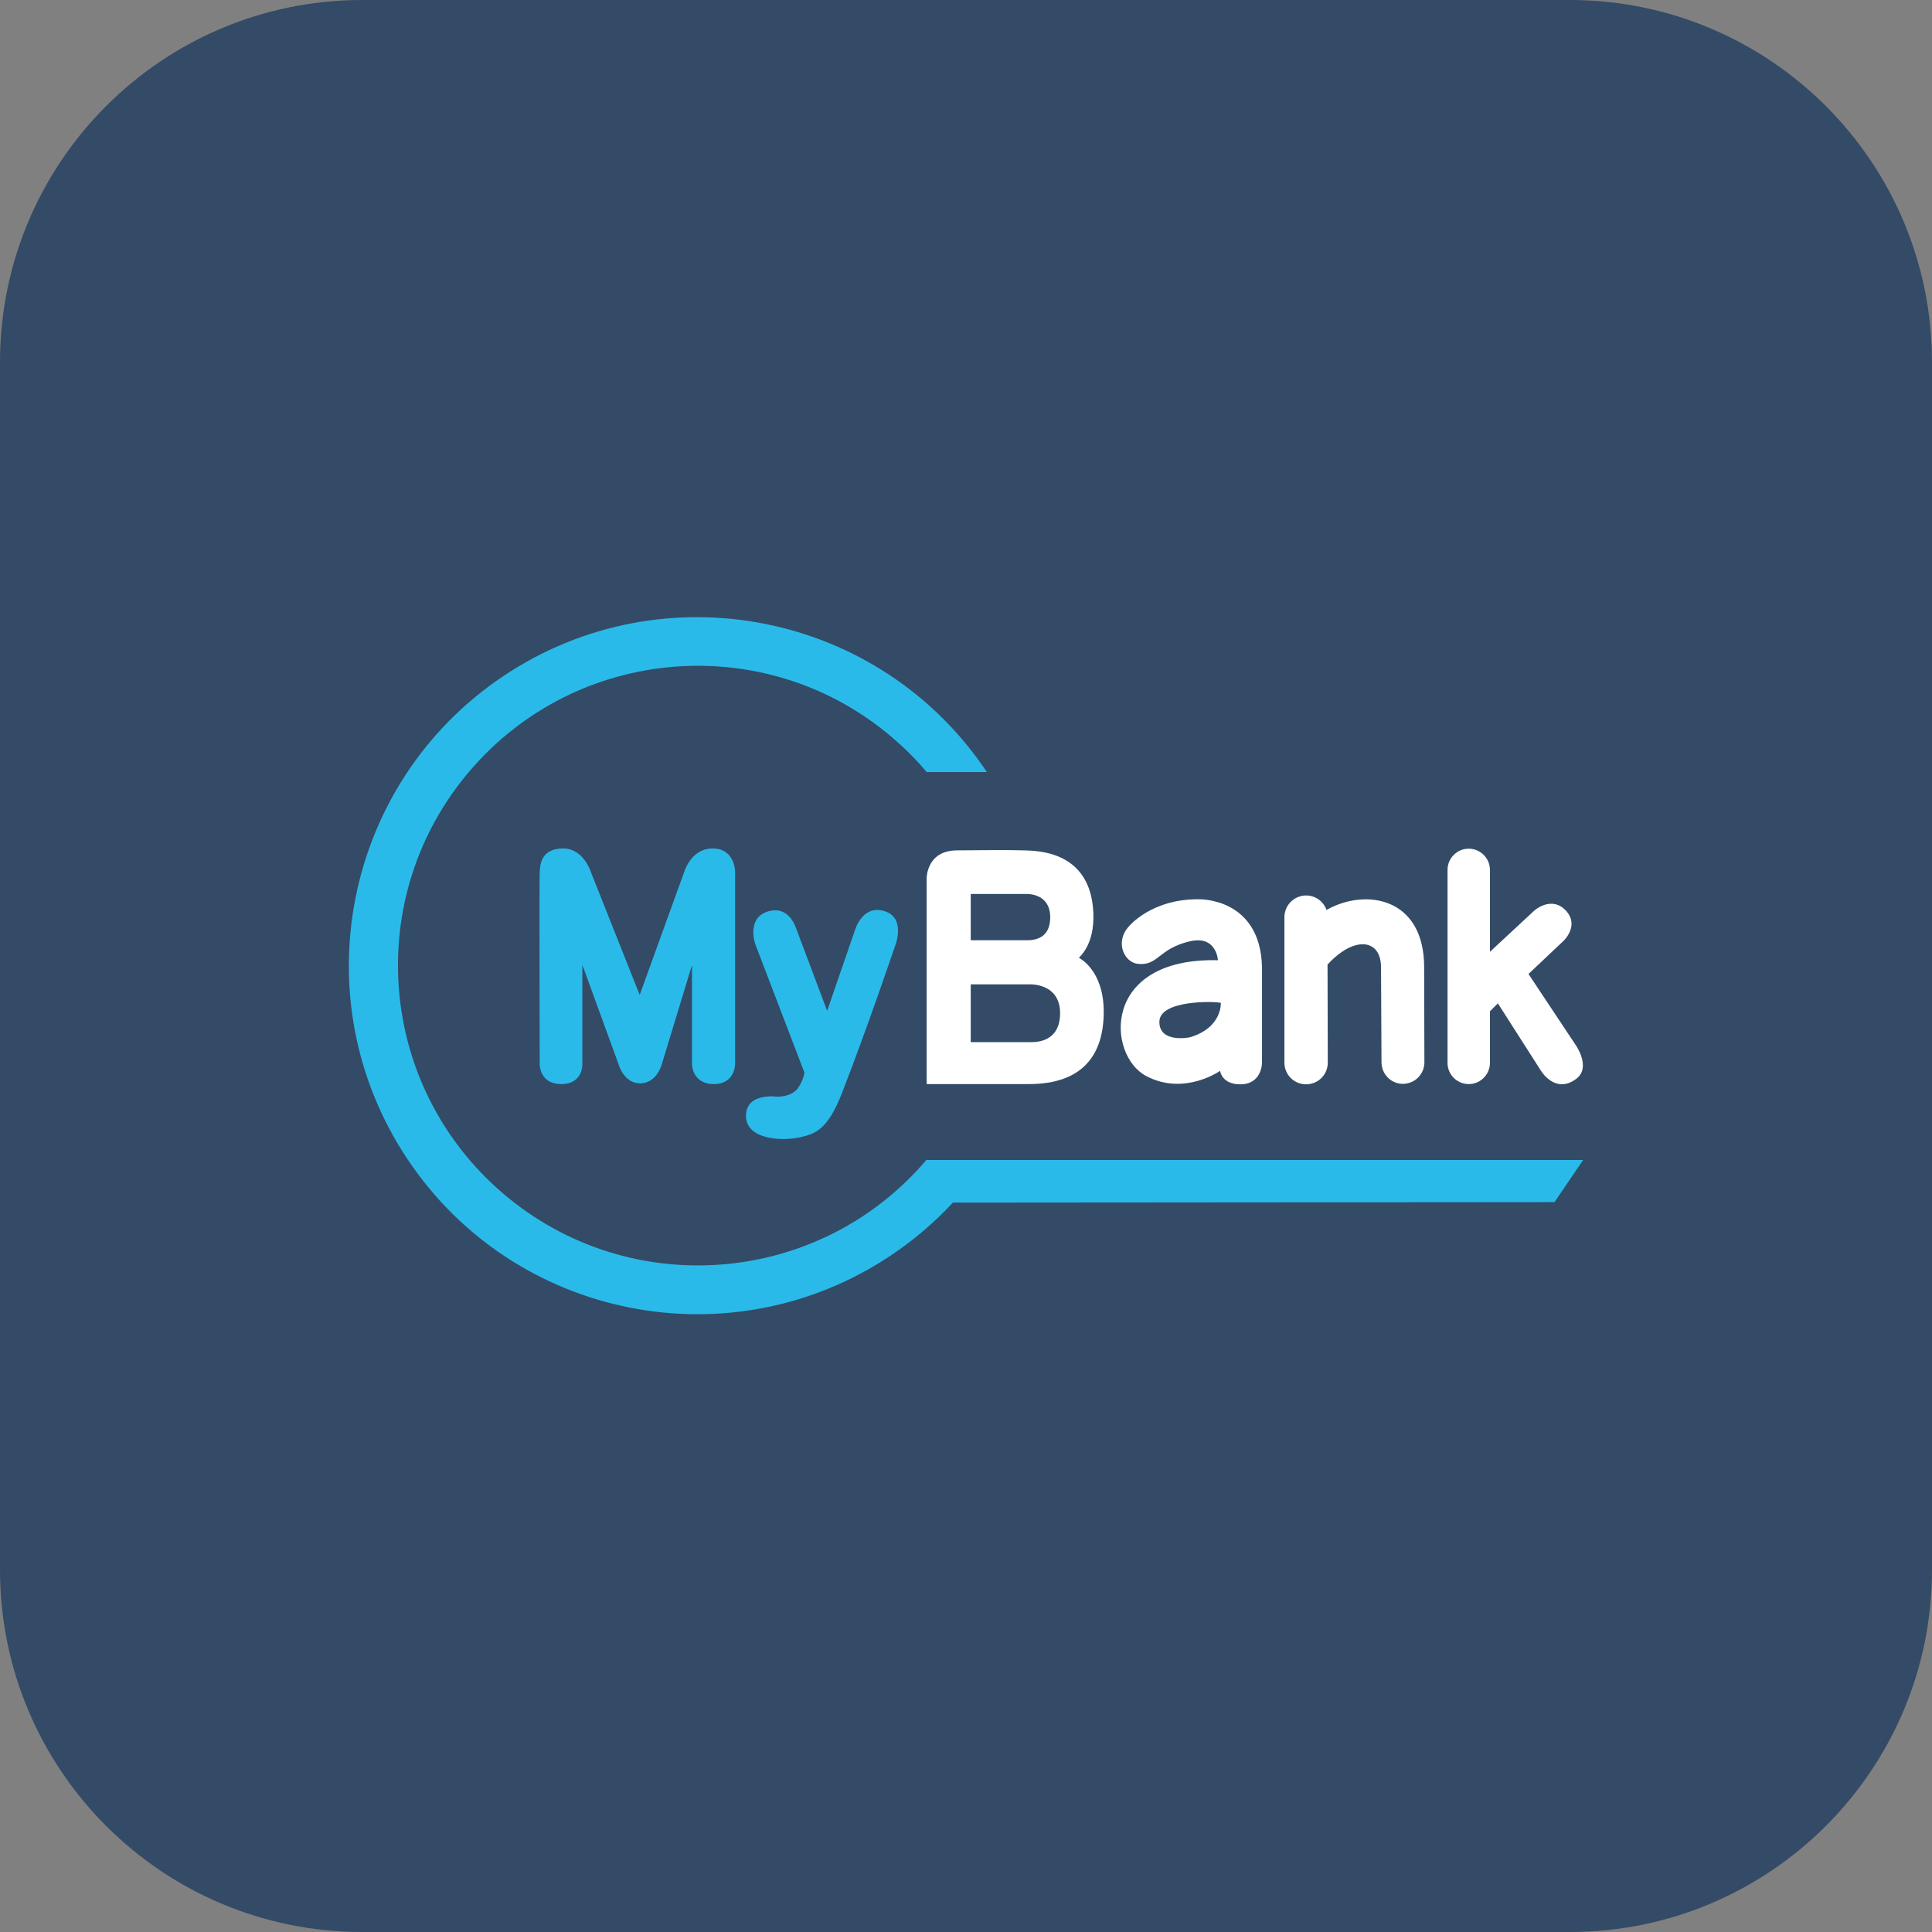 <svg width="144" height="144" viewBox="0 0 144 144" fill="none" xmlns="http://www.w3.org/2000/svg">
<rect x="0" y="0" width="144" height="144" fill="#808080" stroke="none"/>
<g clip-path="url(#clip0_4394_6973)">
<path d="M117 0H27C12.088 0 0 12.088 0 27V117C0 131.912 12.088 144 27 144H117C131.912 144 144 131.912 144 117V27C144 12.088 131.912 0 117 0Z" fill="#334B66"/>
<path d="M89.358 67.027C85.821 66.991 84.151 69.038 84.151 69.038C83.073 70.188 83.774 71.732 84.815 71.84C86.323 72.001 86.323 70.727 88.64 70.17C90.687 69.667 90.777 71.57 90.777 71.57C82.068 71.355 82.481 78.664 85.444 80.208C88.281 81.698 90.939 79.813 90.939 79.813C90.939 79.813 91.046 80.819 92.447 80.819C94.063 80.819 94.063 79.22 94.063 79.22V72.109C93.955 66.884 89.358 67.027 89.358 67.027ZM88.676 77.317C88.676 77.317 86.395 77.784 86.413 76.15C86.431 74.516 90.561 74.623 90.992 74.749C90.992 74.749 91.118 76.599 88.676 77.317Z" fill="white"/>
<path d="M117.479 77.945L113.924 72.594L116.528 70.134C116.528 70.134 117.731 69.021 116.743 67.907C115.648 66.686 114.337 67.889 114.337 67.889L111.051 70.942V64.837C111.051 63.957 110.332 63.256 109.47 63.256C108.59 63.256 107.89 63.975 107.89 64.837V79.22C107.89 80.1 108.608 80.801 109.47 80.801C110.35 80.801 111.051 80.082 111.051 79.22V75.377L111.643 74.785L114.858 79.813C114.858 79.813 115.899 81.555 117.443 80.441C118.629 79.615 117.479 77.945 117.479 77.945Z" fill="white"/>
<path d="M106.148 72.091C106.148 66.902 101.82 66.165 98.875 67.817C98.875 67.817 98.875 67.817 98.875 67.835C98.588 66.991 97.672 66.542 96.828 66.83C96.164 67.063 95.733 67.674 95.733 68.374V79.202C95.733 80.1 96.451 80.818 97.349 80.818C98.247 80.818 98.965 80.1 98.965 79.202L98.947 71.894C99.252 71.552 99.594 71.247 99.971 70.978C101.497 69.9 102.934 70.278 102.934 72.109L102.97 79.238C103.006 80.118 103.742 80.818 104.622 80.782C105.466 80.747 106.13 80.082 106.166 79.238L106.148 72.091Z" fill="white"/>
<path d="M59.531 81.016C59.747 80.693 59.89 80.334 59.962 79.957L56.299 70.385C56.299 70.385 55.635 68.536 57.107 67.979C58.651 67.404 59.226 68.877 59.334 69.182L61.65 75.341L63.769 69.2C63.769 69.2 64.38 67.297 66.068 67.961C67.468 68.518 66.75 70.403 66.75 70.403C66.75 70.403 64.577 76.814 62.764 81.447C61.686 84.23 60.752 84.5 59.693 84.751C58.274 85.092 55.599 84.931 55.599 83.171C55.599 81.788 57.017 81.698 57.664 81.716C57.7 81.752 59.029 81.86 59.531 81.016Z" fill="#2ABAEA"/>
<path d="M51.019 64.926L47.679 74.156L44.034 64.98C44.034 64.98 43.495 63.238 41.969 63.238C40.209 63.238 40.263 64.639 40.227 64.98C40.191 65.322 40.227 79.328 40.227 79.328C40.227 79.328 40.209 80.801 41.825 80.801C43.477 80.801 43.406 79.31 43.406 79.31V71.912L46.099 79.31C46.099 79.31 46.494 80.765 47.733 80.747C48.972 80.729 49.331 79.31 49.331 79.31L51.576 71.93V79.31C51.576 79.31 51.576 80.801 53.21 80.801C54.791 80.801 54.791 79.31 54.791 79.31V64.98C54.791 64.98 54.791 63.221 53.084 63.238C51.666 63.256 51.127 64.621 51.019 64.926C51.019 64.962 51.019 64.98 51.019 64.98Z" fill="#2ABAEA"/>
<path d="M118 86.457H89.753H69.013L69.031 86.475C61.022 95.867 46.907 96.98 37.516 88.971C28.124 80.962 26.993 66.866 35.002 57.474C43.011 48.083 57.125 46.951 66.517 54.978C67.432 55.768 68.294 56.612 69.067 57.546H73.556C65.601 45.622 49.457 42.408 37.534 50.381C25.61 58.354 22.414 74.498 30.387 86.421C38.36 98.345 54.485 101.541 66.409 93.568C68.097 92.437 69.641 91.126 71.024 89.635L115.863 89.6L118 86.457Z" fill="#2ABAEA"/>
<path d="M80.415 71.391C80.505 71.265 81.583 70.403 81.493 68.069C81.313 63.364 77.237 63.418 76.321 63.382C74.867 63.346 73.987 63.364 71.311 63.382C69.049 63.4 69.066 65.465 69.066 65.465V80.801H76.68C80.757 80.801 82.265 78.556 82.265 75.413C82.265 72.271 80.415 71.391 80.415 71.391ZM72.353 66.632H76.555C77.399 66.65 78.278 67.099 78.278 68.356C78.278 69.667 77.506 70.08 76.555 70.08H72.353V66.632ZM76.86 77.676H72.353V73.366H76.86C77.955 73.42 79.015 73.977 79.015 75.521C79.015 77.101 78.045 77.676 76.86 77.676Z" fill="white"/>
</g>
<defs>
<clipPath id="clip0_4394_6973">
<rect width="144" height="144" fill="white"/>
</clipPath>
</defs>
</svg>
